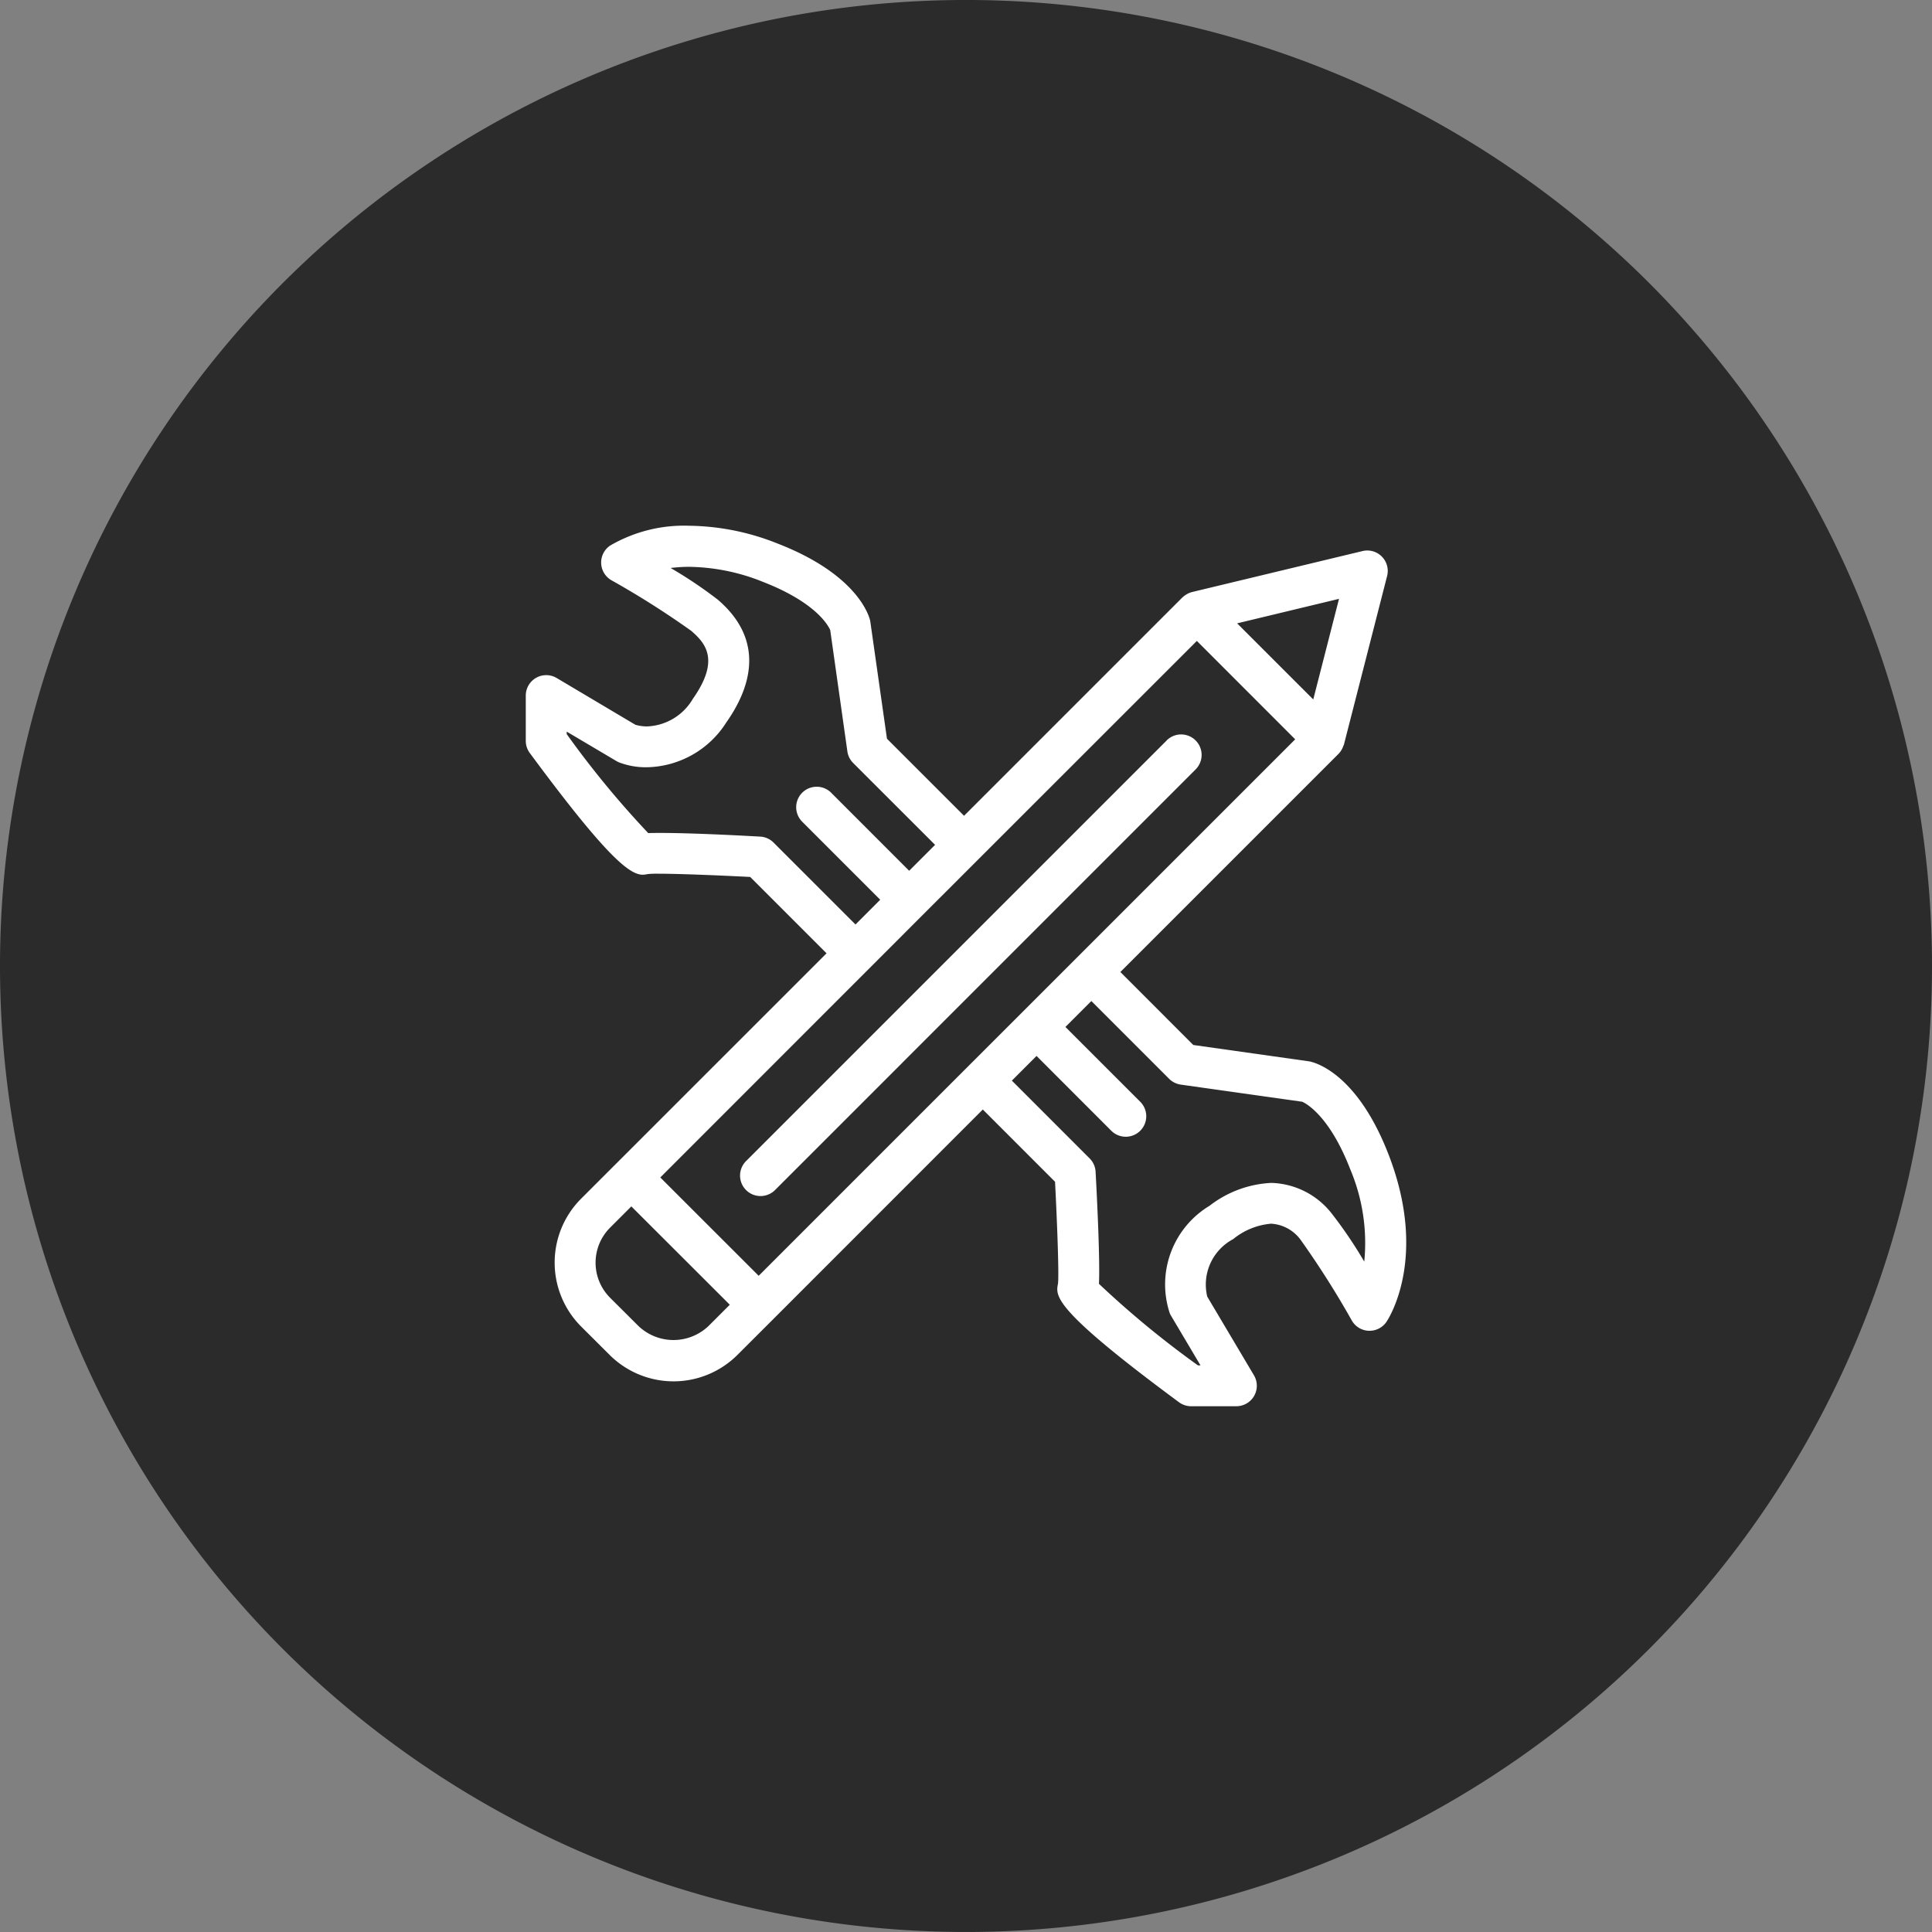 <svg xmlns="http://www.w3.org/2000/svg" xmlns:xlink="http://www.w3.org/1999/xlink" width="100" height="100" viewBox="0 0 100 100"><rect x="0" y="0" width="100" height="100" fill="#808080" stroke="none"/><defs><clipPath id="a"><path d="M0,0H100V100H0Z" fill="none"/></clipPath></defs><path d="M0,0H100V100H0Z" fill="none"/><g clip-path="url(#a)"><path d="M100,50A50,50,0,1,1,50,0a50,50,0,0,1,50,50" transform="translate(0 -0.001)" fill="#2b2b2b"/></g><path d="M22.081.311.31,22.081a1.06,1.06,0,0,0,1.5,1.5L23.579,1.809a1.06,1.06,0,1,0-1.5-1.5" transform="translate(38.306 38.016)" fill="#fff"/><path d="M34.44,45.574a1.06,1.06,0,0,1-.631-.209c-6.524-4.821-6.391-5.488-6.262-6.133.057-.42-.036-3.032-.152-5.277l-3.739-3.74L12.808,41.066l0,0-1.848,1.846a4.683,4.683,0,0,1-6.625,0L2.868,41.45a4.68,4.68,0,0,1,0-6.623l1.84-1.84,0-.005.006,0L15.568,22.13l-3.952-3.952c-1.966-.1-3.827-.168-4.739-.168a5.262,5.262,0,0,0-.558.018,1.36,1.36,0,0,1-.271.034c-.711,0-1.977-1.071-5.841-6.3A1.058,1.058,0,0,1,0,11.134V8.793a1.059,1.059,0,0,1,1.6-.912L5.672,10.3a2.12,2.12,0,0,0,.611.086A2.87,2.87,0,0,0,8.645,8.963c1.4-1.987.691-2.862-.084-3.526A45.265,45.265,0,0,0,4.432,2.82,1.059,1.059,0,0,1,4.36,1.03,7.593,7.593,0,0,1,8.469,0a12.641,12.641,0,0,1,4.545.913c4.176,1.615,4.761,3.77,4.814,4.01l.867,6.1,3.99,3.989,11.3-11.3.009-.008a.141.141,0,0,1,.022-.018l.014-.011a.8.8,0,0,1,.142-.105,1.039,1.039,0,0,1,.314-.139l8.823-2.121a1.059,1.059,0,0,1,1.273,1.294L42.35,11.317a.33.33,0,0,1-.022.056c-.006.013-.012.025-.017.039a.781.781,0,0,1-.035.086,1,1,0,0,1-.2.3l-11.3,11.3,3.774,3.777,6.021.851c.4.085,2.5.718,4.09,4.827,2.071,5.357-.025,8.525-.115,8.657a1.059,1.059,0,0,1-.871.458h-.042a1.054,1.054,0,0,1-.876-.529,46.4,46.4,0,0,0-2.618-4.132,2.04,2.04,0,0,0-1.56-.882,3.58,3.58,0,0,0-1.966.8A2.661,2.661,0,0,0,35.273,39.9l2.418,4.073a1.06,1.06,0,0,1-.911,1.6Zm-8-18.135h0l-1.28,1.281,4.025,4.026a1.054,1.054,0,0,1,.309.692c.072,1.322.232,4.534.174,5.8a49.056,49.056,0,0,0,5.125,4.221h.131L33.4,40.892a1,1,0,0,1-.071-.143A4.75,4.75,0,0,1,35.389,35.2a5.648,5.648,0,0,1,3.2-1.186,4.109,4.109,0,0,1,3.154,1.621A22.675,22.675,0,0,1,43.4,38.088a9.8,9.8,0,0,0-.72-4.766c-1.155-2.991-2.478-3.5-2.491-3.509L33.9,28.926a1.059,1.059,0,0,1-.6-.3L29.274,24.6l-1.342,1.342,3.873,3.872a1.06,1.06,0,0,1-.749,1.81,1.053,1.053,0,0,1-.75-.31l-3.871-3.874ZM5.464,35.23l-1.1,1.1a2.566,2.566,0,0,0,0,3.628L5.831,41.42a2.629,2.629,0,0,0,3.629,0l1.1-1.1L5.464,35.23ZM34.735,5.961h0L20.6,20.09l0,.006,0,.006-.006,0-.006,0L6.963,33.732l5.092,5.09,10.85-10.85,5.62-5.618,11.3-11.3L34.735,5.961ZM7.007,15.9c1.353,0,3.535.1,5.128.19a1.053,1.053,0,0,1,.691.309l4.24,4.239,1.28-1.281-4.038-4.039a1.059,1.059,0,0,1,.75-1.809,1.052,1.052,0,0,1,.749.31l4.037,4.039,1.342-1.342-4.24-4.237a1.051,1.051,0,0,1-.3-.6L15.758,5.4c-.1-.229-.726-1.429-3.508-2.506a10.532,10.532,0,0,0-3.782-.768,7.7,7.7,0,0,0-.97.06A22.607,22.607,0,0,1,9.942,3.828c2.534,2.174,1.635,4.656.435,6.356A4.972,4.972,0,0,1,6.258,12.5a3.878,3.878,0,0,1-1.435-.254,1.521,1.521,0,0,1-.142-.073L2.12,10.656v.129a48.888,48.888,0,0,0,4.218,5.123C6.517,15.9,6.743,15.9,7.007,15.9ZM42.093,3.783,36.82,5.051,40.76,8.99Z" transform="translate(27.214 27.213)" fill="#fff"/></svg>